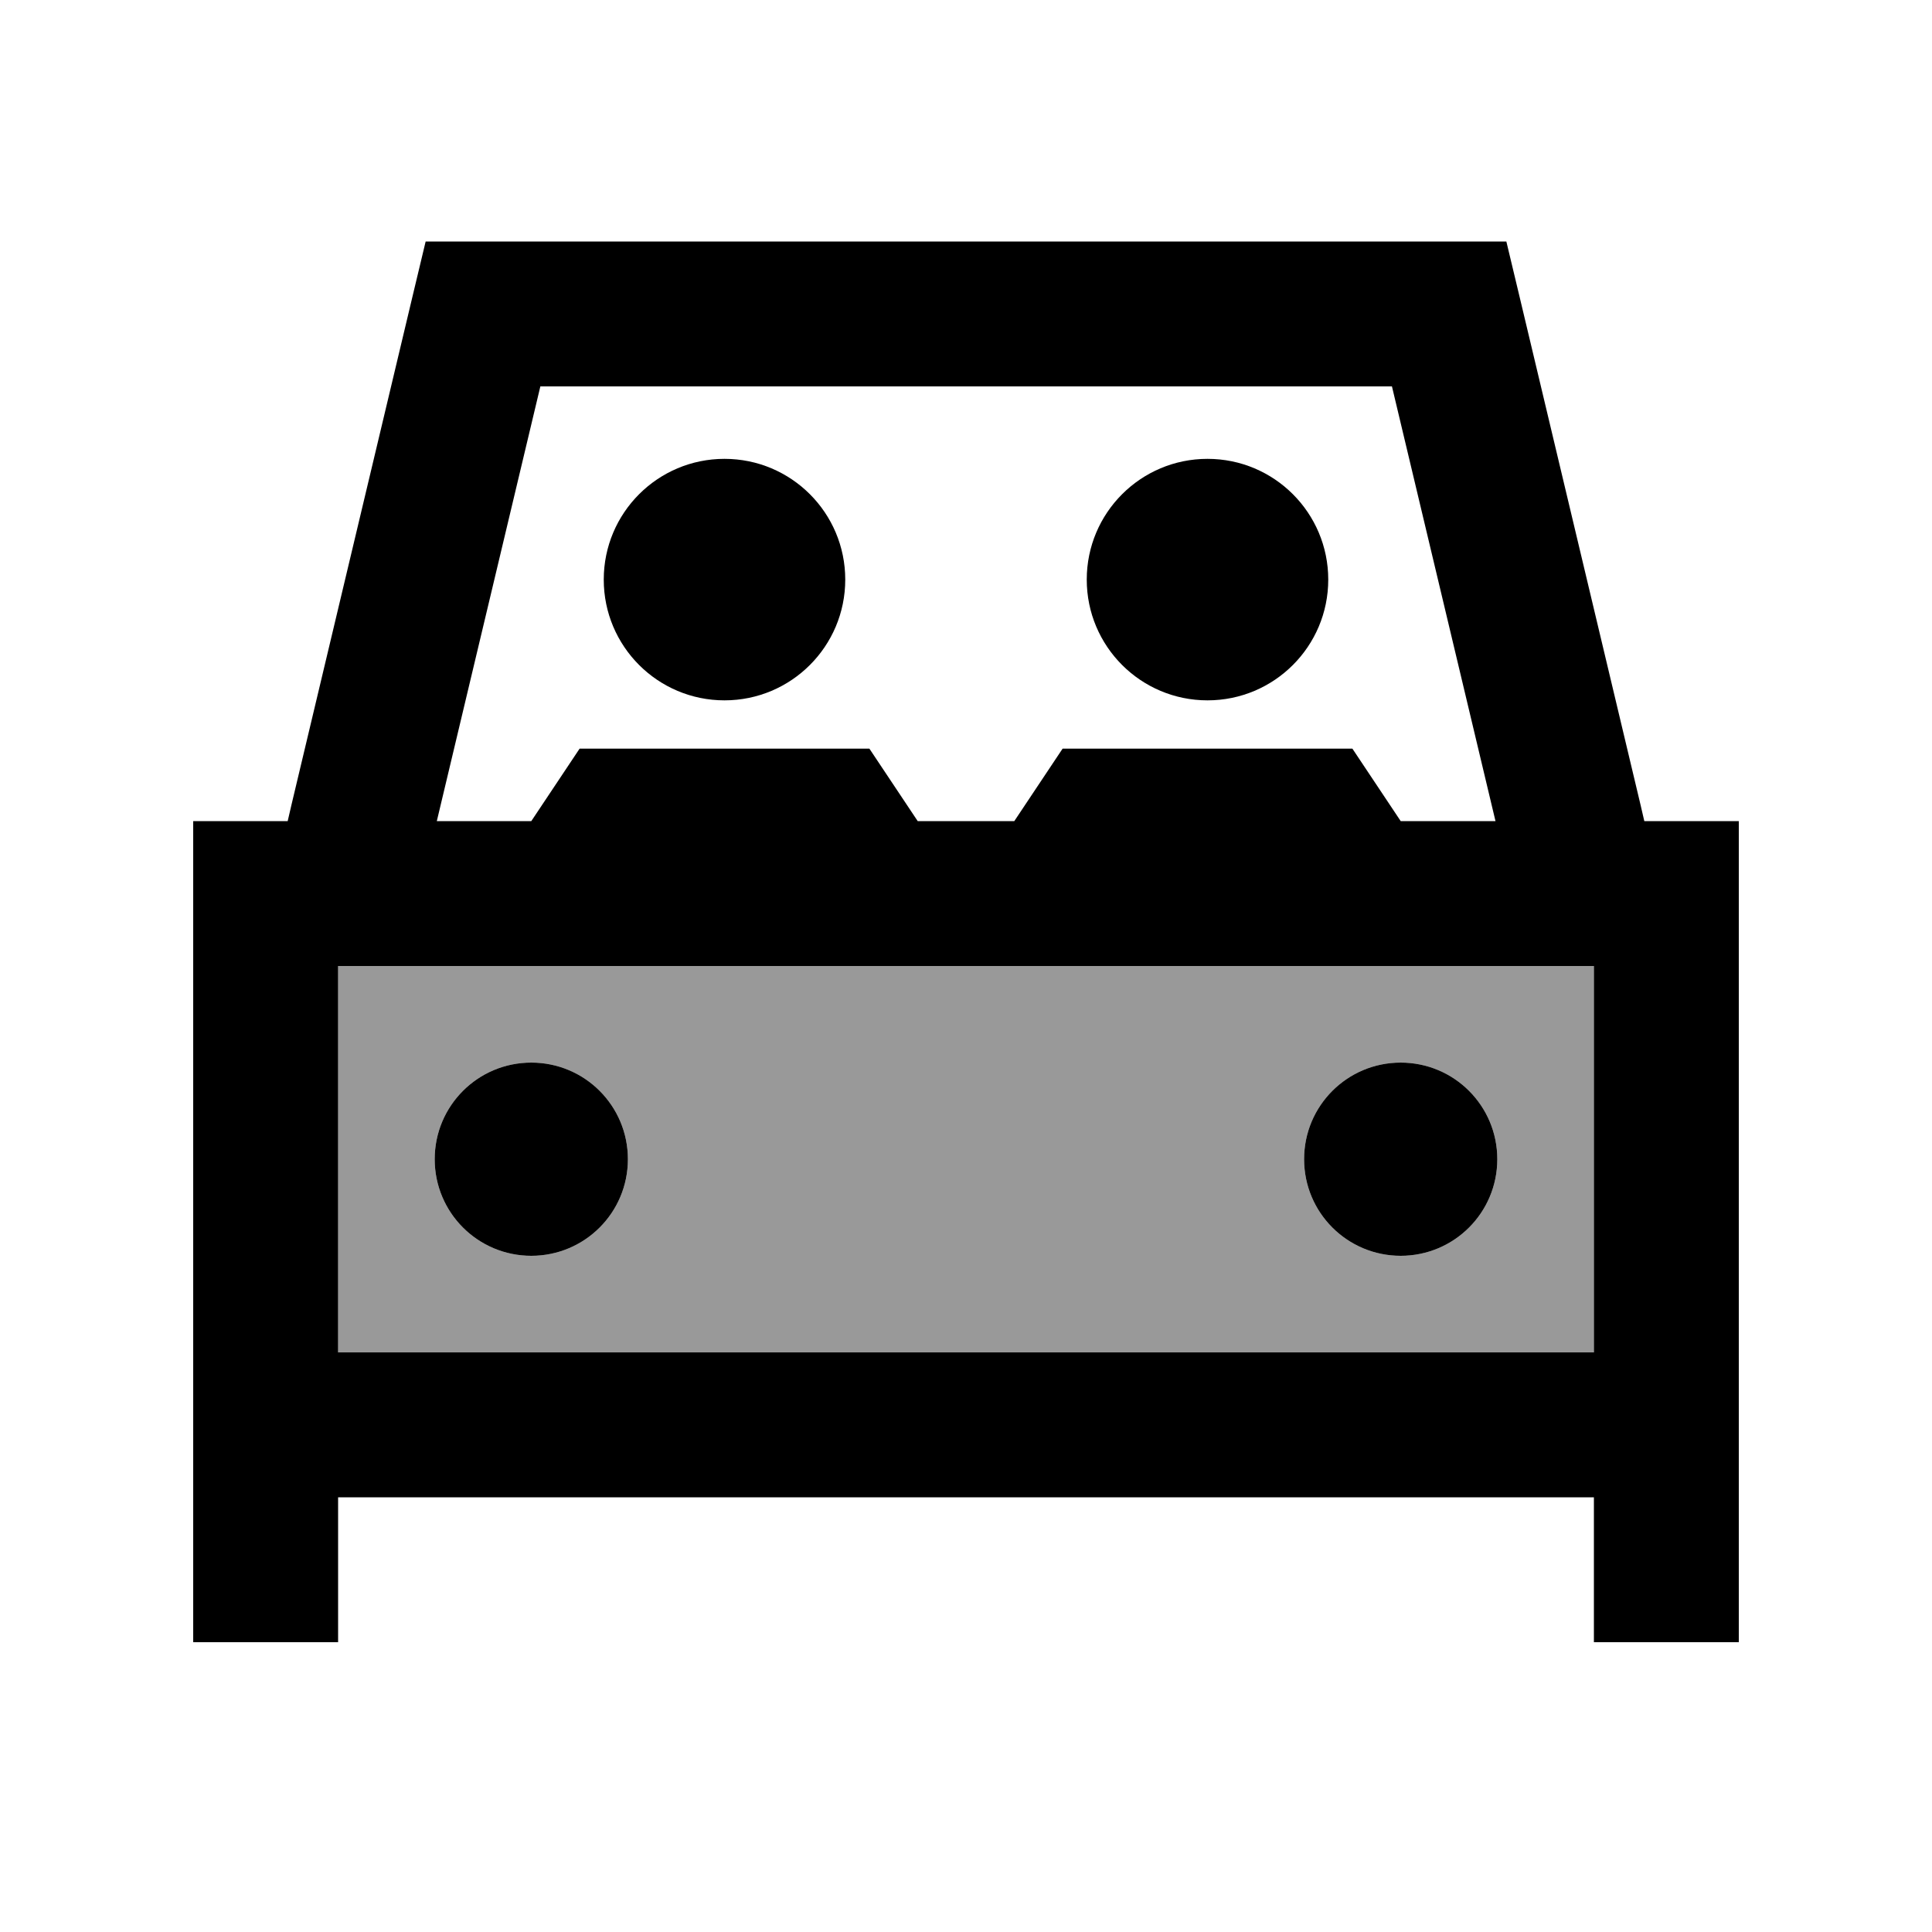 <svg xmlns="http://www.w3.org/2000/svg" viewBox="0 0 640 640"><!--! Font Awesome Pro 7.1.0 by @fontawesome - https://fontawesome.com License - https://fontawesome.com/license (Commercial License) Copyright 2025 Fonticons, Inc. --><path opacity=".4" fill="currentColor" d="M112 320L528 320L528 448L112 448L112 320zM144 384C144 401.7 158.3 416 176 416C193.7 416 208 401.7 208 384C208 366.3 193.7 352 176 352C158.3 352 144 366.3 144 384zM432 384C432 401.7 446.3 416 464 416C481.7 416 496 401.7 496 384C496 366.3 481.7 352 464 352C446.3 352 432 366.3 432 384z"/><path fill="currentColor" d="M160 80L141 80L136.6 98.4L96.6 266.4L95.3 272L64 272L64 544L112 544L112 496L528 496L528 544L576 544L576 272L544.7 272L543.4 266.4L503.4 98.4L499 80L160 80zM495.3 272L464 272L448 248L352 248L336 272L304 272L288 248L192 248L176 272L144.7 272L179 128L461.1 128L495.4 272zM112 320L528 320L528 448L112 448L112 320zM176 416C193.7 416 208 401.7 208 384C208 366.3 193.7 352 176 352C158.3 352 144 366.3 144 384C144 401.7 158.3 416 176 416zM496 384C496 366.3 481.7 352 464 352C446.3 352 432 366.3 432 384C432 401.7 446.3 416 464 416C481.7 416 496 401.7 496 384zM280 192C280 169.9 262.1 152 240 152C217.9 152 200 169.9 200 192C200 214.1 217.9 232 240 232C262.1 232 280 214.1 280 192zM400 232C422.1 232 440 214.1 440 192C440 169.9 422.1 152 400 152C377.9 152 360 169.9 360 192C360 214.1 377.9 232 400 232z"/></svg>